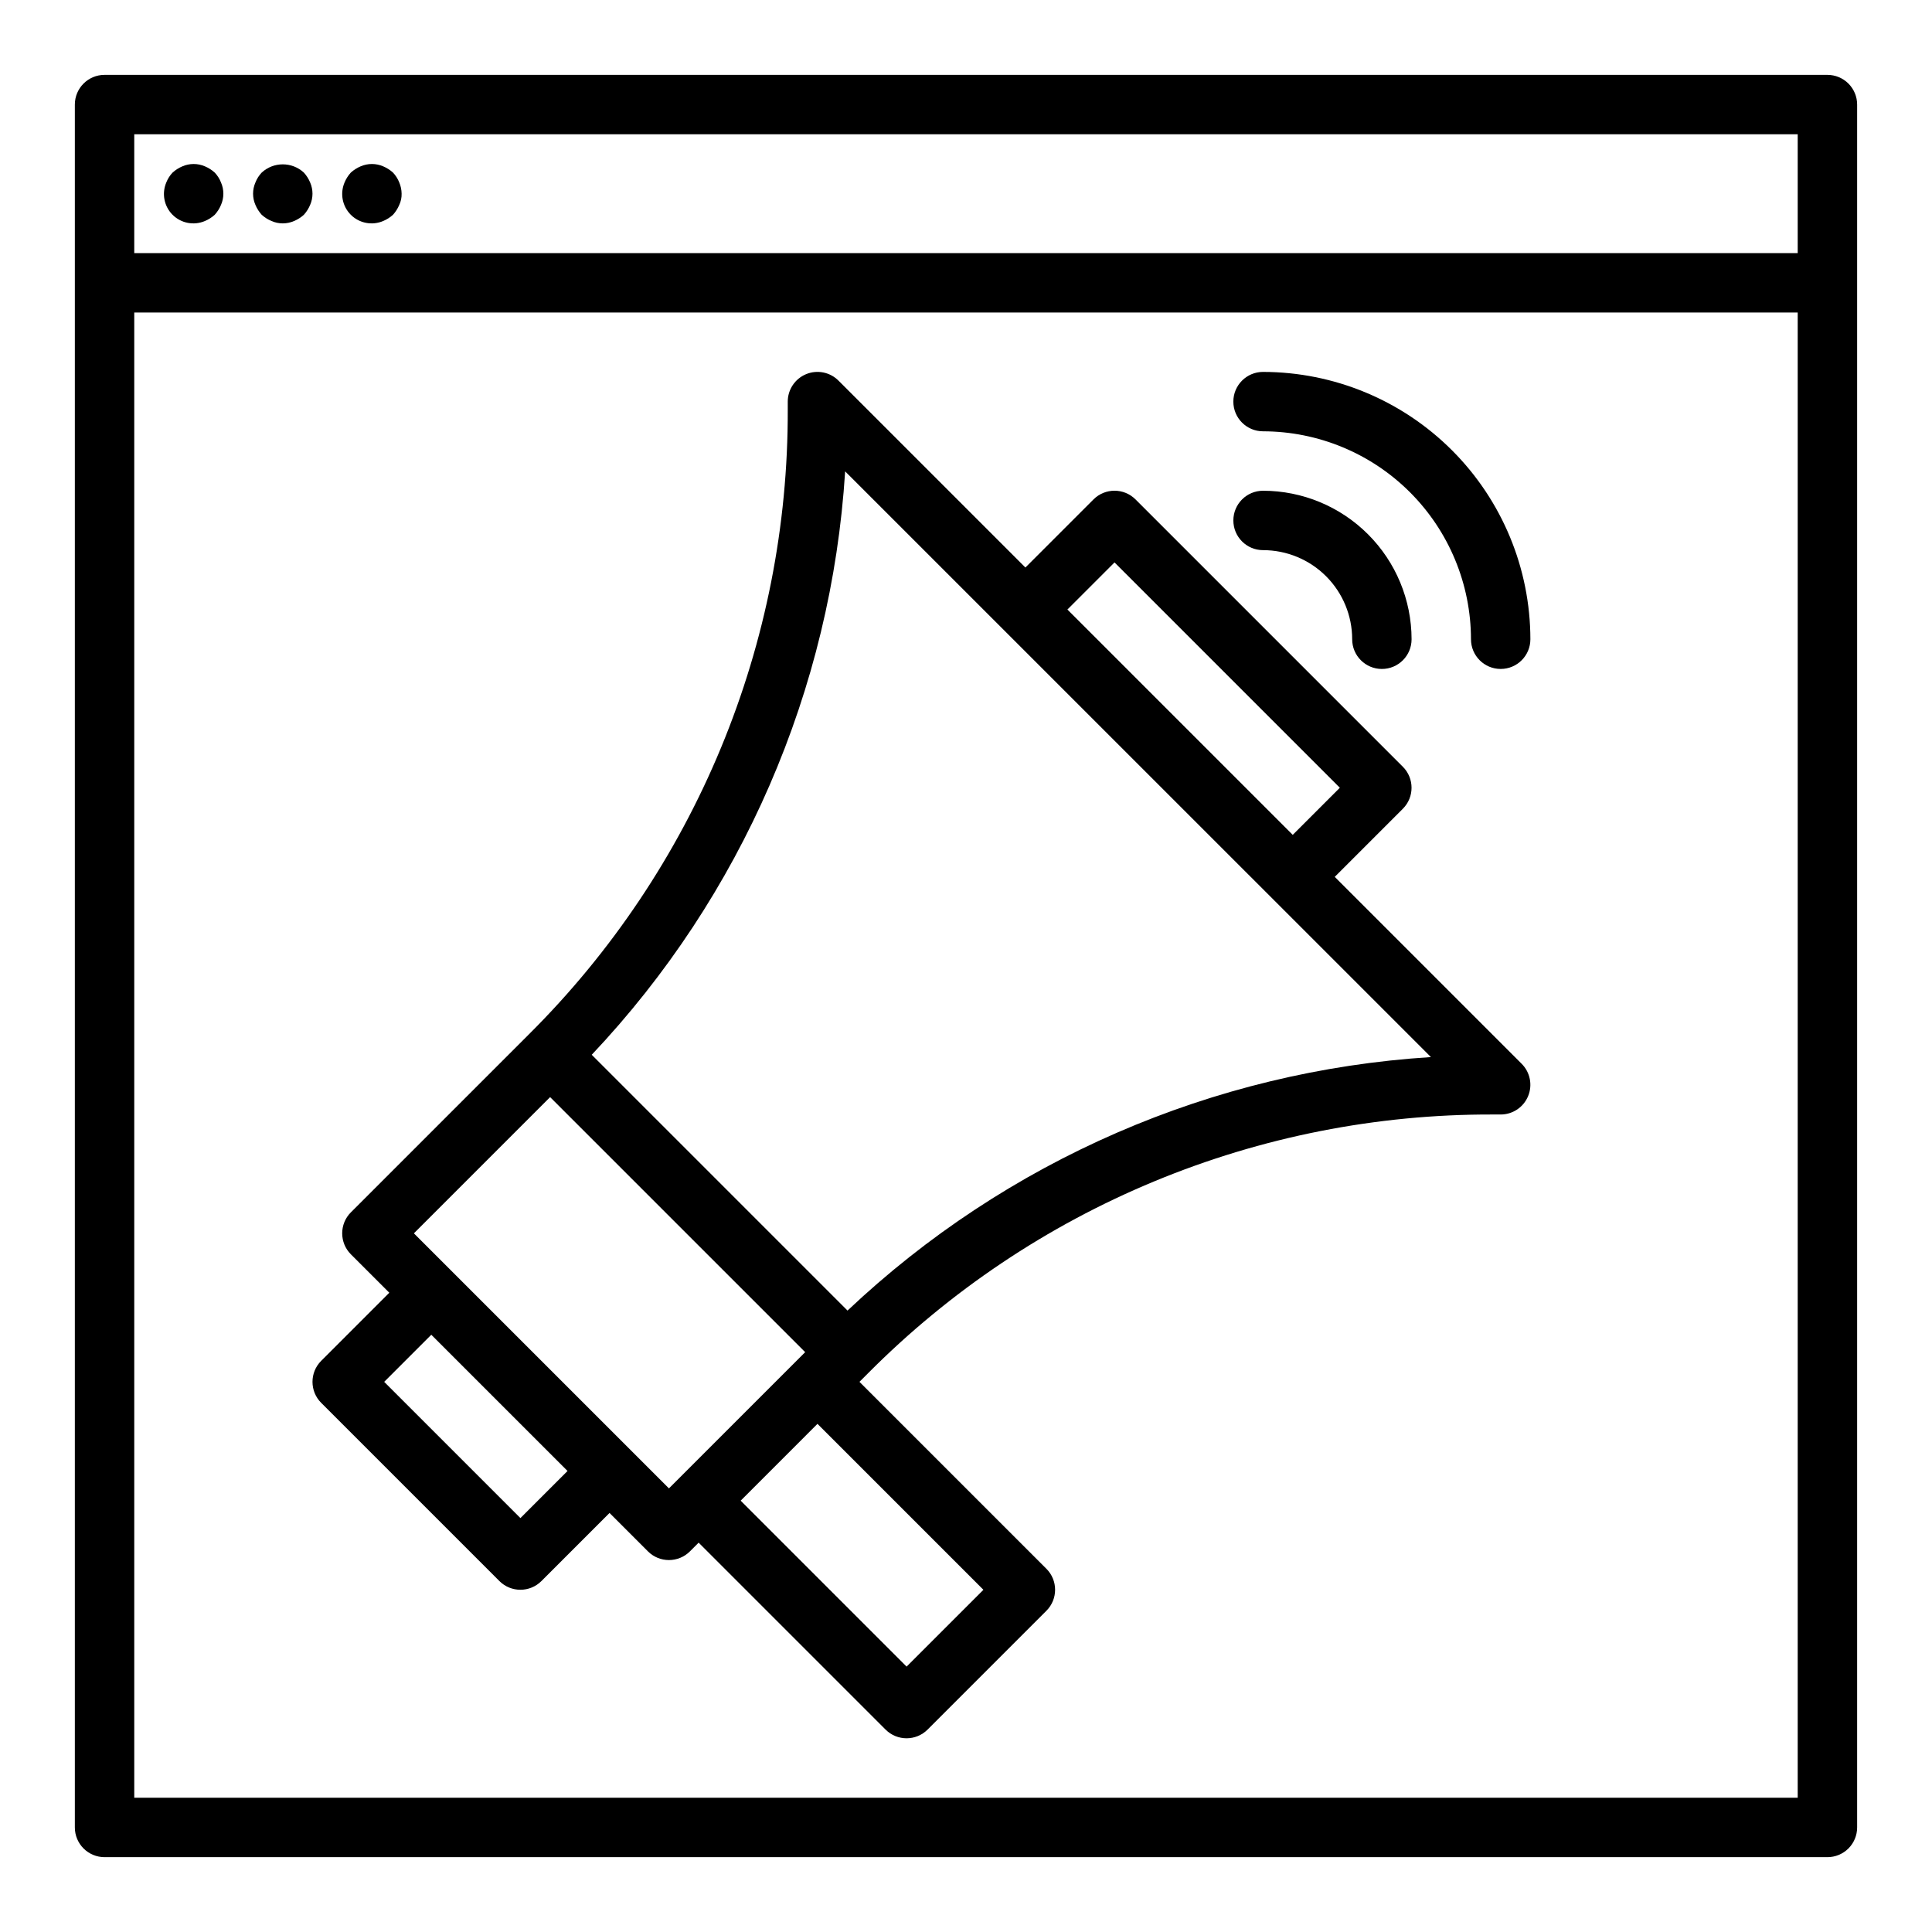 <?xml version="1.0" encoding="UTF-8"?>
<!-- Uploaded to: SVG Repo, www.svgrepo.com, Generator: SVG Repo Mixer Tools -->
<svg fill="#000000" width="800px" height="800px" version="1.1" viewBox="144 144 512 512" xmlns="http://www.w3.org/2000/svg">
 <g>
  <path d="m628.29 163.84h-456.58c-4.348 0-7.875 3.527-7.875 7.875v456.58c0 2.086 0.832 4.09 2.309 5.566 1.477 1.473 3.477 2.305 5.566 2.305h456.58c2.086 0 4.09-0.832 5.566-2.305 1.473-1.477 2.305-3.481 2.305-5.566v-456.58c0-2.09-0.832-4.09-2.305-5.566-1.477-1.477-3.481-2.309-5.566-2.309zm-448.71 15.746h440.83v31.488h-440.83zm0 440.83v-393.6h440.83v393.6z"/>
  <path d="m200.91 189.74c-0.766-0.695-1.645-1.254-2.598-1.656-1.906-0.828-4.074-0.828-5.981 0-0.953 0.402-1.832 0.961-2.598 1.656-0.715 0.75-1.273 1.633-1.656 2.598-1.254 2.93-0.602 6.328 1.652 8.582 2.254 2.25 5.652 2.906 8.582 1.648 0.953-0.398 1.832-0.957 2.598-1.652 0.695-0.766 1.254-1.645 1.652-2.598 0.84-1.906 0.84-4.074 0-5.981-0.379-0.965-0.941-1.848-1.652-2.598z"/>
  <path d="m224.53 189.74c-3.156-2.914-8.023-2.914-11.18 0-0.711 0.75-1.27 1.633-1.652 2.598-0.84 1.906-0.84 4.074 0 5.981 0.402 0.953 0.961 1.832 1.652 2.598 0.766 0.695 1.645 1.254 2.598 1.652 1.906 0.84 4.078 0.84 5.984 0 0.953-0.398 1.832-0.957 2.598-1.652 0.691-0.766 1.25-1.645 1.652-2.598 0.84-1.906 0.84-4.074 0-5.981-0.398-0.953-0.957-1.832-1.652-2.598z"/>
  <path d="m248.15 189.74c-0.766-0.695-1.645-1.254-2.598-1.656-1.91-0.828-4.078-0.828-5.984 0-0.953 0.402-1.832 0.961-2.598 1.656-0.695 0.766-1.254 1.645-1.652 2.598-1.258 2.93-0.602 6.328 1.652 8.582 2.254 2.25 5.652 2.906 8.582 1.648 0.953-0.398 1.832-0.957 2.598-1.652 0.691-0.766 1.25-1.645 1.652-2.598 0.441-0.934 0.656-1.957 0.629-2.992-0.012-1.027-0.227-2.043-0.629-2.988-0.383-0.965-0.941-1.848-1.652-2.598z"/>
  <path d="m497.72 376.38 18.051-18.051c3.07-3.074 3.07-8.059 0-11.133l-70.848-70.848c-3.074-3.07-8.059-3.07-11.133 0l-18.051 18.051-49.539-49.539c-2.25-2.25-5.637-2.922-8.578-1.703s-4.859 4.086-4.859 7.269v2.141c0.086 30.746-5.93 61.203-17.695 89.605-11.766 28.406-29.047 54.191-50.844 75.875l-47.23 47.23h-0.004c-3.074 3.074-3.074 8.059 0 11.133l10.18 10.176-18.051 18.051c-3.074 3.074-3.074 8.059 0 11.133l47.23 47.23c3.074 3.074 8.059 3.074 11.133 0l18.051-18.051 10.18 10.18h-0.004c3.074 3.074 8.059 3.074 11.133 0l2.305-2.309 49.539 49.539c3.074 3.074 8.059 3.074 11.133 0l31.488-31.488c3.074-3.074 3.074-8.055 0-11.129l-49.539-49.539 2.305-2.305v-0.004c21.684-21.797 47.469-39.078 75.875-50.844 28.402-11.766 58.859-17.781 89.605-17.695h2.141c3.184 0 6.051-1.918 7.269-4.859s0.547-6.328-1.703-8.578zm-58.363-83.332 59.715 59.715-12.484 12.484-59.715-59.715zm-157.44 253.26-36.102-36.102 12.484-12.484 36.102 36.102zm-28.23-75.461 36.102-36.102 67.59 67.59-36.102 36.102zm150.93 94.465-20.359 20.355-43.973-43.973 20.355-20.359zm-36.016-73.996-67.785-67.789c39.766-42.105 63.527-96.812 67.156-154.61l155.24 155.22c-57.805 3.637-112.51 27.406-154.61 67.18z"/>
  <path d="m502.34 313.41c0 4.348 3.523 7.871 7.871 7.871 4.348 0 7.871-3.523 7.871-7.871-0.012-10.434-4.164-20.438-11.543-27.816s-17.383-11.531-27.816-11.543c-4.348 0-7.871 3.523-7.871 7.871 0 4.348 3.523 7.871 7.871 7.871 6.262 0 12.27 2.488 16.699 6.918 4.43 4.43 6.918 10.438 6.918 16.699z"/>
  <path d="m478.72 242.56c-4.348 0-7.871 3.523-7.871 7.871 0 4.348 3.523 7.871 7.871 7.871 14.609 0.02 28.617 5.828 38.945 16.16 10.332 10.328 16.141 24.336 16.16 38.945 0 4.348 3.523 7.871 7.871 7.871 4.348 0 7.871-3.523 7.871-7.871-0.02-18.785-7.492-36.793-20.773-50.074s-31.289-20.754-50.074-20.773z"/>
 </g>
</svg>